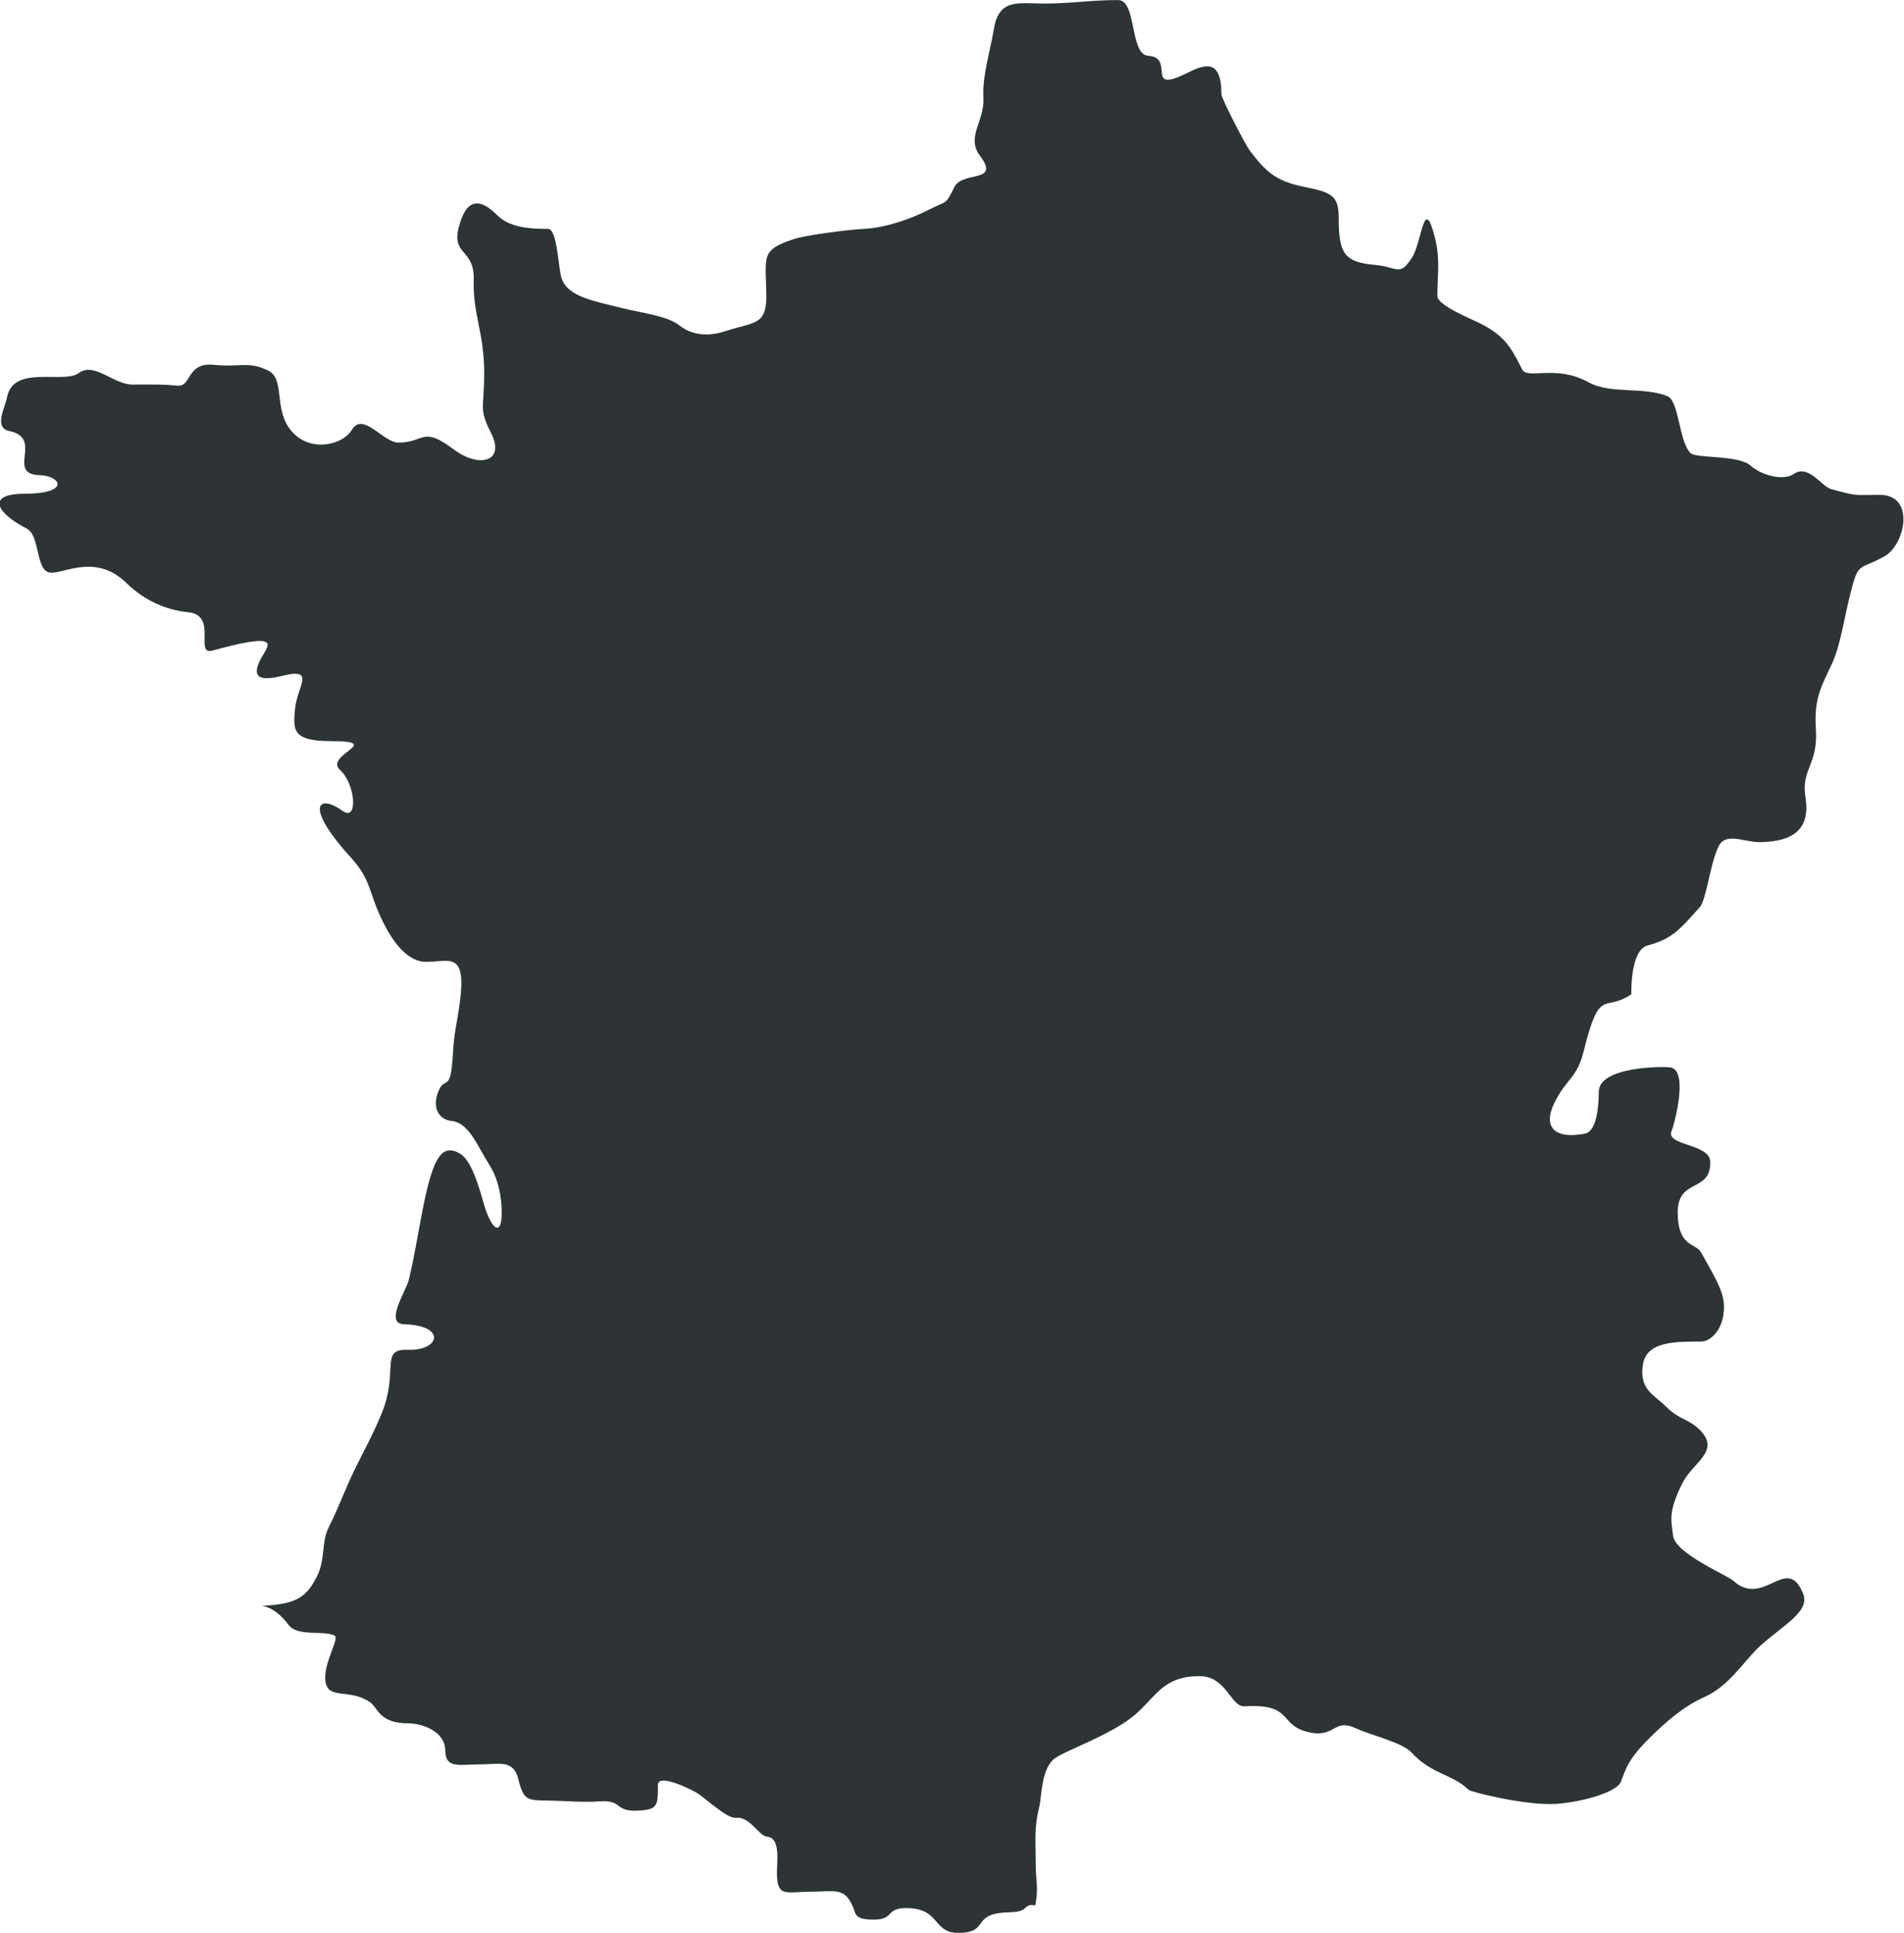 <?xml version="1.0"?>
<svg xmlns:rdf="http://www.w3.org/1999/02/22-rdf-syntax-ns#" xmlns="http://www.w3.org/2000/svg" xmlns:cc="http://creativecommons.org/ns#" xmlns:dc="http://purl.org/dc/elements/1.1/" xmlns:svg="http://www.w3.org/2000/svg" id="svg2" viewBox="0 0 189.05 191.83" version="1.0">
  <g id="layer1" transform="translate(-1395.4 -516.15)">
    <path id="path8072" fill-rule="evenodd" fill="#2e3436" d="m1498.2 705.25c0.341-1.964 0.032-2.124 0.032-4.418 0-2.085-0.157-3.292 0.346-5.303 0.28-1.122 0.171-3.533 1.383-4.726 0.824-0.811 5.941-2.466 8.3-4.611 2.034-1.849 2.768-3.689 6.225-3.689 2.723 0 3.098 3.08 4.496 2.997 4.835-0.287 3.363 1.821 6.225 2.536 2.826 0.706 2.526-1.415 4.842-0.346 1.527 0.705 4.573 1.376 5.533 2.421 1.994 2.169 4.098 2.138 5.649 3.689 0.154 0.154 5.482 1.565 8.646 1.383 2.343-0.135 6.032-1.102 6.456-2.19 0.517-1.328 0.717-2.216 2.767-4.265 1.754-1.754 3.548-3.271 5.533-4.15 2.506-1.11 3.992-3.682 5.533-5.072 2.357-2.127 4.979-3.419 4.265-5.188-1.613-4.001-3.872 1.458-6.917-1.268-0.67-0.6-5.787-2.699-5.995-4.496-0.174-1.503-0.522-2.298 0.922-5.188 1.054-2.109 3.843-3.189 1.729-5.303-1.131-1.131-1.985-0.948-3.343-2.306-1.215-1.215-2.663-1.66-2.306-4.15 0.339-2.36 3.287-2.306 5.764-2.306 0.984 0 1.939-1.107 2.19-2.421 0.375-1.96-0.242-3.009-2.19-6.456-0.511-0.905-2.296-0.492-2.305-3.92-0.01-3.499 3.337-1.936 3.228-5.072-0.064-1.824-4.588-1.545-3.804-3.112 0.115-0.23 1.742-5.854-0.115-6.225-0.603-0.121-7.147-0.135-7.147 2.421 0 1.487-0.21 3.927-1.383 4.15-3.032 0.576-4.213-0.665-2.997-3.112 1.194-2.402 2.212-2.366 2.882-5.072 1.614-6.519 2.014-3.797 4.726-5.649 0.016-0.011-0.148-4.355 1.614-4.842 2.367-0.654 3.076-1.426 5.188-3.804 0.662-0.745 0.987-4.152 1.844-5.995 0.706-1.517 2.566-0.435 4.15-0.461 3.461-0.056 4.99-1.395 4.496-4.496-0.438-2.745 1.268-3.199 1.038-6.686-0.204-3.082 0.516-4.205 1.614-6.571 0.807-1.739 1.226-4.56 1.729-6.571 0.914-3.656 0.771-2.548 3.458-4.035 2.065-1.143 3.12-6.11-0.461-6.11-2.581 0-2.13 0.172-4.842-0.576-0.922-0.255-2.251-2.494-3.689-1.499-1.068 0.739-3.251 0.104-4.265-0.807-1.239-1.113-5.428-0.701-5.995-1.268-1.172-1.172-1.109-5.17-2.305-5.649-2.412-0.965-5.617-0.156-7.839-1.383-3.24-1.79-6.049-0.218-6.571-1.268-1.224-2.463-1.919-3.438-4.265-4.611-0.745-0.373-4.15-1.756-4.15-2.651 0-2.151 0.297-3.655-0.231-5.764-1.127-4.507-1.274 0.378-2.306 1.96-1.237 1.898-1.375 0.898-3.689 0.692-3.048-0.272-3.574-1.157-3.574-4.726 0-2.157-0.762-2.481-3.343-2.997-2.859-0.572-3.859-1.457-5.533-3.689-0.356-0.474-2.767-5.081-2.767-5.533 0-3.584-1.684-2.962-3.458-2.075-4.2 2.1-1.084-1.568-3.804-1.729-1.873-0.111-1.121-5.533-2.997-5.533-2.767 0-4.611 0.346-7.378 0.346-2.487 0-4.453-0.553-4.957 2.536-0.346 2.122-1.164 4.656-1.038 6.801 0.139 2.358-1.754 3.888-0.346 5.764 2.08 2.772-1.714 1.468-2.536 3.112-0.927 1.853-0.631 1.27-2.651 2.306-1.419 0.728-4.001 1.729-6.34 1.845-1.497 0.074-5.785 0.613-7.032 1.038-3.238 1.103-2.702 1.622-2.651 5.533 0.039 3.039-1.19 2.635-4.035 3.574-1.355 0.447-3.127 0.601-4.611-0.576-1.188-0.943-3.702-1.214-5.764-1.729-2.967-0.742-5.566-1.168-5.995-3.228-0.281-1.349-0.415-4.611-1.268-4.611-1.921 0-3.834-0.146-5.072-1.383-1.706-1.706-3.07-1.668-3.804 1.268-0.694 2.774 1.591 2.083 1.499 5.188-0.102 3.423 1.038 5.21 1.038 9.222 0 3.637-0.571 3.47 0.692 5.995 1.431 2.862-1.24 3.451-3.689 1.614-3.21-2.408-2.857-0.692-5.533-0.692-1.476 0-3.515-3.115-4.611-1.268-0.952 1.603-4.575 2.405-6.34-0.346-1.306-2.035-0.376-4.763-1.96-5.533-1.996-0.971-2.662-0.307-5.418-0.576-2.71-0.265-2.198 2.212-3.574 2.075-1.477-0.147-2.284-0.115-4.496-0.115-1.87 0-3.807-2.275-5.303-1.153-1.517 1.138-6.522-0.87-7.147 2.421-0.197 1.036-1.347 3.015 0.231 3.343 3.447 0.717-0.366 4.279 2.997 4.381 2.157 0.066 3.089 1.845-1.499 1.845-3.788 0-2.841 1.883 0.231 3.458 1.376 0.706 0.83 4.369 2.421 4.381 1.499 0.011 4.503-1.879 7.493 1.038 1.736 1.694 3.9 2.671 6.11 2.882 2.991 0.285 0.564 4.314 2.421 3.804 6.209-1.704 5.794-0.823 5.072 0.346-0.988 1.601-1.251 2.935 1.729 2.19 3.596-0.899 1.571 0.974 1.383 3.343-0.151 1.907-0.366 3.112 3.574 3.112 5.417 0-0.763 1.362 0.922 2.882 1.488 1.342 1.822 5.165 0.231 4.035-2.442-1.735-3.831-0.488 0.807 4.611 2.12 2.33 1.714 3.428 3.228 6.456 0.785 1.571 2.231 3.92 4.265 3.92 2.282 0 4.028-1.126 3.343 4.035-0.318 2.398-0.547 2.683-0.692 5.188-0.234 4.048-0.827 1.878-1.499 3.804-0.57 1.634 0.233 2.653 1.383 2.767 1.701 0.167 2.55 2.474 3.689 4.265 0.685 1.076 1.178 2.436 1.268 4.381 0.137 2.944-0.985 2.416-1.845-0.692-0.903-3.265-1.629-4.33-2.306-4.726-1.718-1.005-2.489 0.505-3.228 3.458-0.644 2.575-1.147 6.319-1.844 9.107-0.285 1.139-2.449 4.325-0.461 4.381 4.267 0.119 3.539 2.666 0.346 2.536-2.772-0.113-0.876 2.122-2.536 6.225-0.761 1.881-1.451 3.133-2.536 5.303-1.185 2.371-1.555 3.686-2.767 6.11-0.741 1.481-0.294 3.124-1.153 4.842-1.086 2.172-2.116 2.728-5.344 2.934-0.458 0.09 0.926-0.265 2.511 1.879 0.89 1.203 3.423 0.529 4.565 1.06 0.605 0.281-1.386 3.128-0.815 4.891 0.446 1.377 2.433 0.438 4.32 1.712 0.857 0.578 0.895 2.119 3.831 2.119 1.393 0 3.668 0.813 3.668 2.69 0 1.847 1.47 1.386 3.261 1.386 2.137 0 3.494-0.531 3.994 1.467 0.525 2.1 0.858 2.092 2.934 2.119 1.807 0.024 3.365 0.198 5.136 0.082 2.468-0.163 1.312 1.141 4.157 0.897 1.612-0.139 1.63-0.548 1.63-2.527 0-1.224 3.551 0.515 4.157 0.978 1.689 1.29 2.837 2.362 3.668 2.282 1.297-0.124 2.224 1.816 3.016 1.875 1.349 0.099 0.978 2.485 0.978 3.587 0 2.499 0.944 1.875 3.261 1.875 2.455 0 3.405-0.469 4.239 1.386 0.362 0.805 0.139 1.365 2.038 1.386 2.269 0.024 1.088-1.247 3.587-1.141 3.24 0.138 2.284 2.69 5.298 2.445 2.69-0.218 0.837-1.956 4.728-2.038 2.023-0.042 1.179-0.892 2.508-0.681z"/>
  </g>
</svg>
